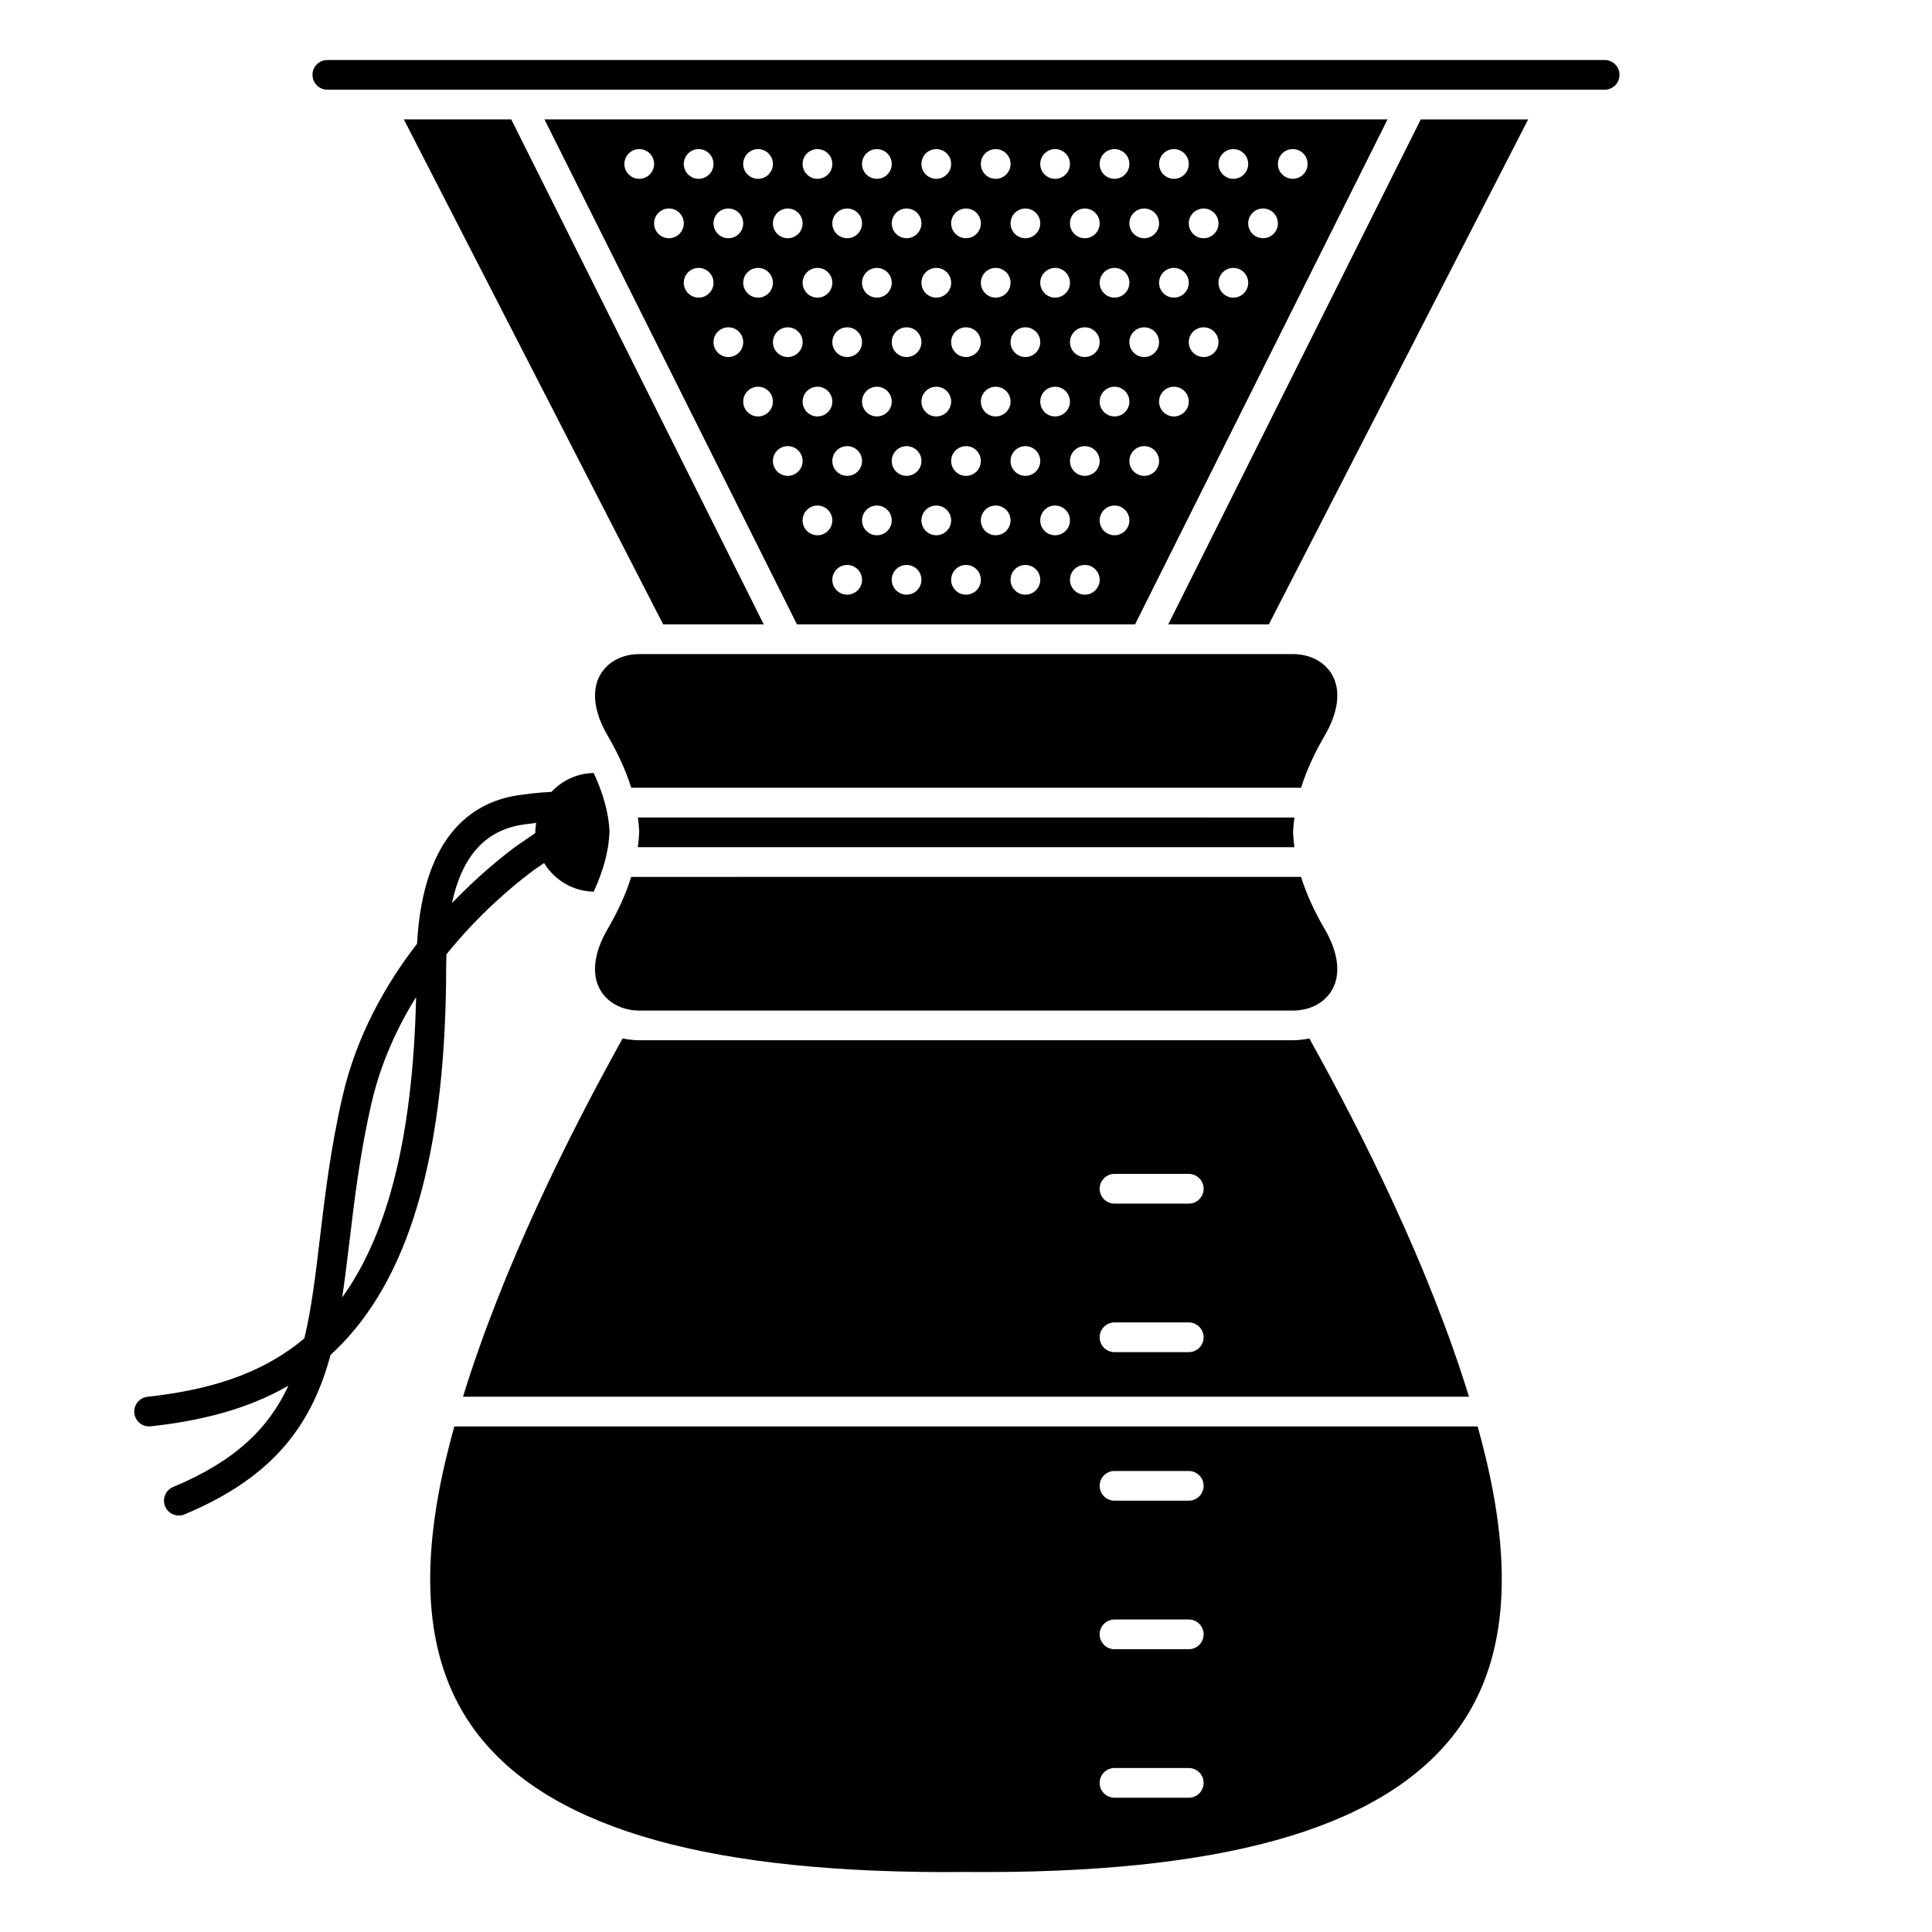 <?xml version="1.0" encoding="UTF-8"?>
<!-- Uploaded to: SVG Find, www.svgrepo.com, Generator: SVG Find Mixer Tools -->
<svg fill="#000000" width="800px" height="800px" version="1.1" viewBox="144 144 512 512" xmlns="http://www.w3.org/2000/svg">
 <g>
  <path d="m262.24 400c0-1.059 0.031-2.07 0.059-3.082 8.668-10.766 17.793-18.336 23.066-22.266l2.824-1.938c2.723 4.461 7.574 7.484 13.148 7.578 2.602-5.621 3.988-10.859 4.195-15.883-0.207-4.773-1.59-9.949-4.191-15.555-4.426 0.07-8.387 1.996-11.211 5-3.637 0.168-7.223 0.68-7.715 0.754-12.039 1.383-26.25 9.5-27.891 39.484-8.316 10.777-16.027 24.328-19.746 40.438-3.152 13.668-4.664 26.348-5.992 37.535-1.176 9.887-2.227 18.719-4.125 26.609-12.004 10.086-26.566 13.82-41.582 15.488-2.16 0.238-3.715 2.184-3.477 4.344 0.227 2.019 1.934 3.508 3.914 3.508 0.145 0 0.293-0.008 0.441-0.023 12.527-1.391 25.137-4.227 36.477-10.777-5.137 11.121-13.93 19.926-30.551 26.848-2.008 0.836-2.953 3.141-2.117 5.148 0.621 1.512 2.086 2.422 3.625 2.422 0.504 0 1.016-0.098 1.512-0.309 24.34-10.145 33.906-24.535 38.703-42.27 17.984-16.398 30.633-46.629 30.633-103.05zm21.215-37.586c0.742-0.109 1.66-0.227 2.652-0.34-0.133 0.82-0.25 1.641-0.25 2.5 0 0.062 0.02 0.121 0.02 0.184l-5.086 3.484c-4.113 3.062-10.363 8.152-17.016 15.09 2.746-12.816 9.227-19.719 19.68-20.918zm-46.844 110.59c1.309-10.988 2.785-23.438 5.848-36.691 2.438-10.551 6.754-19.934 11.812-28.082-0.902 39.348-8.344 64.012-19.586 79.586 0.715-4.766 1.316-9.691 1.926-14.812z"/>
  <path d="m251.02 175.64 68.723 133.82h26.652l-66.914-133.82z"/>
  <path d="m288.29 175.64 66.914 133.82h89.598l66.914-133.82zm182.56 7.875c2.172 0 3.938 1.762 3.938 3.938 0 2.172-1.762 3.938-3.938 3.938-2.172 0-3.938-1.762-3.938-3.938s1.766-3.938 3.938-3.938zm-7.871 15.742c2.172 0 3.938 1.762 3.938 3.938 0 2.172-1.762 3.938-3.938 3.938-2.172 0-3.938-1.762-3.938-3.938s1.762-3.938 3.938-3.938zm-7.875-15.742c2.172 0 3.938 1.762 3.938 3.938 0 2.172-1.762 3.938-3.938 3.938-2.172 0-3.938-1.762-3.938-3.938 0.004-2.176 1.766-3.938 3.938-3.938zm3.938 35.422c0 2.172-1.762 3.938-3.938 3.938-2.172 0-3.938-1.762-3.938-3.938 0-2.172 1.762-3.938 3.938-3.938 2.172 0.004 3.938 1.766 3.938 3.938zm-11.809-19.68c2.172 0 3.938 1.762 3.938 3.938 0 2.172-1.762 3.938-3.938 3.938-2.172 0-3.938-1.762-3.938-3.938s1.766-3.938 3.938-3.938zm-94.465 31.488c2.172 0 3.938 1.762 3.938 3.938 0 2.172-1.762 3.938-3.938 3.938-2.172 0-3.938-1.762-3.938-3.938 0.004-2.176 1.766-3.938 3.938-3.938zm-7.871-7.871c-2.172 0-3.938-1.762-3.938-3.938 0-2.172 1.762-3.938 3.938-3.938 2.172 0 3.938 1.762 3.938 3.938 0 2.172-1.766 3.938-3.938 3.938zm15.742 23.613c2.172 0 3.938 1.762 3.938 3.938 0 2.172-1.762 3.938-3.938 3.938-2.172 0-3.938-1.762-3.938-3.938 0.004-2.172 1.766-3.938 3.938-3.938zm-3.934-27.551c0-2.172 1.762-3.938 3.938-3.938 2.172 0 3.938 1.762 3.938 3.938 0 2.172-1.762 3.938-3.938 3.938s-3.938-1.766-3.938-3.938zm11.809 43.297c2.172 0 3.938 1.762 3.938 3.938 0 2.172-1.762 3.938-3.938 3.938-2.172 0-3.938-1.762-3.938-3.938s1.762-3.938 3.938-3.938zm0-23.617c-2.172 0-3.938-1.762-3.938-3.938 0-2.172 1.762-3.938 3.938-3.938 2.172 0 3.938 1.762 3.938 3.938-0.004 2.176-1.766 3.938-3.938 3.938zm7.871 7.871c2.172 0 3.938 1.762 3.938 3.938 0 2.172-1.762 3.938-3.938 3.938-2.172 0-3.938-1.762-3.938-3.938 0-2.172 1.766-3.938 3.938-3.938zm-3.938-27.551c0-2.172 1.762-3.938 3.938-3.938 2.172 0 3.938 1.762 3.938 3.938 0 2.172-1.762 3.938-3.938 3.938-2.172 0-3.938-1.766-3.938-3.938zm11.809 43.297c2.172 0 3.938 1.762 3.938 3.938 0 2.172-1.762 3.938-3.938 3.938-2.172 0-3.938-1.762-3.938-3.938 0.004-2.176 1.766-3.938 3.938-3.938zm0-23.617c-2.172 0-3.938-1.762-3.938-3.938 0-2.172 1.762-3.938 3.938-3.938 2.172 0 3.938 1.762 3.938 3.938 0 2.176-1.766 3.938-3.938 3.938zm7.871 7.871c2.172 0 3.938 1.762 3.938 3.938 0 2.172-1.762 3.938-3.938 3.938-2.172 0-3.938-1.762-3.938-3.938 0.004-2.172 1.766-3.938 3.938-3.938zm-3.934-27.551c0-2.172 1.762-3.938 3.938-3.938 2.172 0 3.938 1.762 3.938 3.938 0 2.172-1.762 3.938-3.938 3.938-2.176 0-3.938-1.766-3.938-3.938zm11.809 43.297c2.172 0 3.938 1.762 3.938 3.938 0 2.172-1.762 3.938-3.938 3.938-2.172 0-3.938-1.762-3.938-3.938s1.762-3.938 3.938-3.938zm0-23.617c-2.172 0-3.938-1.762-3.938-3.938 0-2.172 1.762-3.938 3.938-3.938 2.172 0 3.938 1.762 3.938 3.938-0.004 2.176-1.766 3.938-3.938 3.938zm7.871 7.871c2.172 0 3.938 1.762 3.938 3.938 0 2.172-1.762 3.938-3.938 3.938-2.172 0-3.938-1.762-3.938-3.938 0-2.172 1.766-3.938 3.938-3.938zm-3.938-27.551c0-2.172 1.762-3.938 3.938-3.938 2.172 0 3.938 1.762 3.938 3.938 0 2.172-1.762 3.938-3.938 3.938-2.172 0-3.938-1.766-3.938-3.938zm11.809 43.297c2.172 0 3.938 1.762 3.938 3.938 0 2.172-1.762 3.938-3.938 3.938-2.172 0-3.938-1.762-3.938-3.938s1.766-3.938 3.938-3.938zm0-23.617c-2.172 0-3.938-1.762-3.938-3.938 0-2.172 1.762-3.938 3.938-3.938 2.172 0 3.938 1.762 3.938 3.938 0 2.176-1.766 3.938-3.938 3.938zm7.871 7.871c2.172 0 3.938 1.762 3.938 3.938 0 2.172-1.762 3.938-3.938 3.938-2.172 0-3.938-1.762-3.938-3.938 0.004-2.172 1.766-3.938 3.938-3.938zm-3.934-27.551c0-2.172 1.762-3.938 3.938-3.938 2.172 0 3.938 1.762 3.938 3.938 0 2.172-1.762 3.938-3.938 3.938-2.176 0-3.938-1.766-3.938-3.938zm11.809 43.297c2.172 0 3.938 1.762 3.938 3.938 0 2.172-1.762 3.938-3.938 3.938-2.172 0-3.938-1.762-3.938-3.938s1.762-3.938 3.938-3.938zm0-23.617c-2.172 0-3.938-1.762-3.938-3.938 0-2.172 1.762-3.938 3.938-3.938 2.172 0 3.938 1.762 3.938 3.938-0.004 2.176-1.766 3.938-3.938 3.938zm7.871 7.871c2.172 0 3.938 1.762 3.938 3.938 0 2.172-1.762 3.938-3.938 3.938-2.172 0-3.938-1.762-3.938-3.938 0-2.172 1.766-3.938 3.938-3.938zm0-23.613c-2.172 0-3.938-1.762-3.938-3.938 0-2.172 1.762-3.938 3.938-3.938 2.172 0 3.938 1.762 3.938 3.938-0.004 2.172-1.766 3.938-3.938 3.938zm7.871 7.871c2.172 0 3.938 1.762 3.938 3.938 0 2.172-1.762 3.938-3.938 3.938-2.172 0-3.938-1.762-3.938-3.938s1.766-3.938 3.938-3.938zm-7.871-47.23c2.172 0 3.938 1.762 3.938 3.938 0 2.172-1.762 3.938-3.938 3.938-2.172 0-3.938-1.762-3.938-3.938s1.766-3.938 3.938-3.938zm-7.871 15.742c2.172 0 3.938 1.762 3.938 3.938 0 2.172-1.762 3.938-3.938 3.938-2.172 0-3.938-1.762-3.938-3.938s1.762-3.938 3.938-3.938zm-7.875-15.742c2.172 0 3.938 1.762 3.938 3.938 0 2.172-1.762 3.938-3.938 3.938-2.172 0-3.938-1.762-3.938-3.938 0.004-2.176 1.766-3.938 3.938-3.938zm-7.871 15.742c2.172 0 3.938 1.762 3.938 3.938 0 2.172-1.762 3.938-3.938 3.938-2.172 0-3.938-1.762-3.938-3.938s1.766-3.938 3.938-3.938zm-7.871-15.742c2.172 0 3.938 1.762 3.938 3.938 0 2.172-1.762 3.938-3.938 3.938-2.172 0-3.938-1.762-3.938-3.938s1.766-3.938 3.938-3.938zm-7.871 15.742c2.172 0 3.938 1.762 3.938 3.938 0 2.172-1.762 3.938-3.938 3.938-2.172 0-3.938-1.762-3.938-3.938s1.762-3.938 3.938-3.938zm-7.875-15.742c2.172 0 3.938 1.762 3.938 3.938 0 2.172-1.762 3.938-3.938 3.938-2.172 0-3.938-1.762-3.938-3.938 0.004-2.176 1.766-3.938 3.938-3.938zm-7.871 15.742c2.172 0 3.938 1.762 3.938 3.938 0 2.172-1.762 3.938-3.938 3.938-2.172 0-3.938-1.762-3.938-3.938 0.004-2.176 1.766-3.938 3.938-3.938zm-7.871-15.742c2.172 0 3.938 1.762 3.938 3.938 0 2.172-1.762 3.938-3.938 3.938-2.172 0-3.938-1.762-3.938-3.938s1.766-3.938 3.938-3.938zm-7.871 15.742c2.172 0 3.938 1.762 3.938 3.938 0 2.172-1.762 3.938-3.938 3.938-2.172 0-3.938-1.762-3.938-3.938s1.762-3.938 3.938-3.938zm-7.875-15.742c2.172 0 3.938 1.762 3.938 3.938 0 2.172-1.762 3.938-3.938 3.938-2.172 0-3.938-1.762-3.938-3.938 0.004-2.176 1.766-3.938 3.938-3.938zm-7.871 15.742c2.172 0 3.938 1.762 3.938 3.938 0 2.172-1.762 3.938-3.938 3.938-2.172 0-3.938-1.762-3.938-3.938 0.004-2.176 1.766-3.938 3.938-3.938zm-7.871-15.742c2.172 0 3.938 1.762 3.938 3.938 0 2.172-1.762 3.938-3.938 3.938-2.172 0-3.938-1.762-3.938-3.938s1.766-3.938 3.938-3.938zm-7.871 15.742c2.172 0 3.938 1.762 3.938 3.938 0 2.172-1.762 3.938-3.938 3.938-2.172 0-3.938-1.762-3.938-3.938s1.766-3.938 3.938-3.938zm-7.875-15.742c2.172 0 3.938 1.762 3.938 3.938 0 2.172-1.762 3.938-3.938 3.938-2.172 0-3.938-1.762-3.938-3.938 0.004-2.176 1.766-3.938 3.938-3.938zm-15.742 7.871c-2.172 0-3.938-1.762-3.938-3.938 0-2.172 1.762-3.938 3.938-3.938 2.172 0 3.938 1.762 3.938 3.938 0 2.172-1.766 3.938-3.938 3.938zm7.871 15.742c-2.172 0-3.938-1.762-3.938-3.938 0-2.172 1.762-3.938 3.938-3.938 2.172 0 3.938 1.762 3.938 3.938 0 2.176-1.766 3.938-3.938 3.938zm7.871 15.746c-2.172 0-3.938-1.762-3.938-3.938 0-2.172 1.762-3.938 3.938-3.938 2.172 0 3.938 1.762 3.938 3.938 0 2.172-1.762 3.938-3.938 3.938zm7.875 15.742c-2.172 0-3.938-1.762-3.938-3.938 0-2.172 1.762-3.938 3.938-3.938 2.172 0 3.938 1.762 3.938 3.938-0.004 2.176-1.766 3.938-3.938 3.938zm7.871 15.746c-2.172 0-3.938-1.762-3.938-3.938 0-2.172 1.762-3.938 3.938-3.938 2.172 0 3.938 1.762 3.938 3.938 0 2.172-1.766 3.938-3.938 3.938zm7.871 15.742c-2.172 0-3.938-1.762-3.938-3.938 0-2.172 1.762-3.938 3.938-3.938 2.172 0 3.938 1.762 3.938 3.938s-1.766 3.938-3.938 3.938zm7.871 15.746c-2.172 0-3.938-1.762-3.938-3.938 0-2.172 1.762-3.938 3.938-3.938 2.172 0 3.938 1.762 3.938 3.938 0 2.172-1.762 3.938-3.938 3.938zm7.875 15.742c-2.172 0-3.938-1.762-3.938-3.938 0-2.172 1.762-3.938 3.938-3.938 2.172 0 3.938 1.762 3.938 3.938-0.004 2.176-1.766 3.938-3.938 3.938zm7.871-15.742c-2.172 0-3.938-1.762-3.938-3.938 0-2.172 1.762-3.938 3.938-3.938 2.172 0 3.938 1.762 3.938 3.938 0 2.172-1.766 3.938-3.938 3.938zm7.871 15.742c-2.172 0-3.938-1.762-3.938-3.938 0-2.172 1.762-3.938 3.938-3.938 2.172 0 3.938 1.762 3.938 3.938 0 2.176-1.766 3.938-3.938 3.938zm7.871-15.742c-2.172 0-3.938-1.762-3.938-3.938 0-2.172 1.762-3.938 3.938-3.938 2.172 0 3.938 1.762 3.938 3.938 0 2.172-1.762 3.938-3.938 3.938zm7.875 15.742c-2.172 0-3.938-1.762-3.938-3.938 0-2.172 1.762-3.938 3.938-3.938 2.172 0 3.938 1.762 3.938 3.938-0.004 2.176-1.766 3.938-3.938 3.938zm7.871-15.742c-2.172 0-3.938-1.762-3.938-3.938 0-2.172 1.762-3.938 3.938-3.938 2.172 0 3.938 1.762 3.938 3.938-0.004 2.172-1.766 3.938-3.938 3.938zm7.871 15.742c-2.172 0-3.938-1.762-3.938-3.938 0-2.172 1.762-3.938 3.938-3.938 2.172 0 3.938 1.762 3.938 3.938 0 2.176-1.766 3.938-3.938 3.938zm7.871-15.742c-2.172 0-3.938-1.762-3.938-3.938 0-2.172 1.762-3.938 3.938-3.938 2.172 0 3.938 1.762 3.938 3.938 0 2.172-1.762 3.938-3.938 3.938zm7.875 15.742c-2.172 0-3.938-1.762-3.938-3.938 0-2.172 1.762-3.938 3.938-3.938 2.172 0 3.938 1.762 3.938 3.938-0.004 2.176-1.766 3.938-3.938 3.938zm7.871-15.742c-2.172 0-3.938-1.762-3.938-3.938 0-2.172 1.762-3.938 3.938-3.938 2.172 0 3.938 1.762 3.938 3.938-0.004 2.172-1.766 3.938-3.938 3.938zm7.871-15.746c-2.172 0-3.938-1.762-3.938-3.938 0-2.172 1.762-3.938 3.938-3.938 2.172 0 3.938 1.762 3.938 3.938s-1.766 3.938-3.938 3.938zm7.871-15.742c-2.172 0-3.938-1.762-3.938-3.938 0-2.172 1.762-3.938 3.938-3.938 2.172 0 3.938 1.762 3.938 3.938 0 2.172-1.766 3.938-3.938 3.938zm7.875-15.746c-2.172 0-3.938-1.762-3.938-3.938 0-2.172 1.762-3.938 3.938-3.938 2.172 0 3.938 1.762 3.938 3.938-0.004 2.176-1.766 3.938-3.938 3.938zm7.871-15.742c-2.172 0-3.938-1.762-3.938-3.938 0-2.172 1.762-3.938 3.938-3.938 2.172 0 3.938 1.762 3.938 3.938-0.004 2.172-1.766 3.938-3.938 3.938zm7.871-15.746c-2.172 0-3.938-1.762-3.938-3.938 0-2.172 1.762-3.938 3.938-3.938 2.172 0 3.938 1.762 3.938 3.938 0 2.176-1.766 3.938-3.938 3.938zm7.871-15.742c-2.172 0-3.938-1.762-3.938-3.938 0-2.172 1.762-3.938 3.938-3.938 2.172 0 3.938 1.762 3.938 3.938 0 2.172-1.766 3.938-3.938 3.938z"/>
  <path d="m486.63 317.34h-173.18c-4.531 0-8.406 2.043-10.371 5.465-2.391 4.168-1.691 9.91 1.965 16.168 2.793 4.781 4.856 9.355 6.246 13.793l177.51-0.004c1.395-4.441 3.453-9.012 6.246-13.793 3.656-6.258 4.352-12 1.965-16.168-1.965-3.418-5.844-5.461-10.375-5.461z"/>
  <path d="m533.29 514.14c-10.547-34.285-28.051-69.355-42.301-94.93-1.406 0.281-2.856 0.465-4.359 0.465h-173.18c-1.531 0-3.008-0.184-4.438-0.48-14.25 25.578-31.758 60.652-42.305 94.945zm-93.934-59.043h19.68c2.172 0 3.938 1.762 3.938 3.938 0 2.172-1.762 3.938-3.938 3.938h-19.68c-2.172 0-3.938-1.762-3.938-3.938 0-2.172 1.766-3.938 3.938-3.938zm0 39.359h19.68c2.172 0 3.938 1.762 3.938 3.938 0 2.172-1.762 3.938-3.938 3.938h-19.68c-2.172 0-3.938-1.762-3.938-3.938 0-2.172 1.766-3.938 3.938-3.938z"/>
  <path d="m569.25 159.9h-338.5c-2.168 0-3.938 1.766-3.938 3.938 0 2.168 1.766 3.938 3.938 3.938h338.5c2.168 0 3.938-1.766 3.938-3.938s-1.77-3.938-3.938-3.938z"/>
  <path d="m305.04 390.18c-3.656 6.258-4.352 12-1.965 16.168 1.969 3.422 5.84 5.461 10.375 5.461h173.18c4.531 0 8.406-2.043 10.371-5.465 2.391-4.168 1.691-9.91-1.965-16.168-2.793-4.781-4.856-9.352-6.246-13.793l-177.52 0.004c-1.391 4.473-3.449 9.027-6.231 13.793z"/>
  <path d="m453.6 309.47h26.652l68.723-133.82h-28.461z"/>
  <path d="m487.03 368.51c-0.168-1.262-0.301-2.523-0.352-3.769-0.004-0.109-0.004-0.215 0-0.328 0.051-1.246 0.18-2.508 0.352-3.769l-173.98-0.004c0.168 1.262 0.301 2.523 0.352 3.769-0.055 1.367-0.195 2.731-0.379 4.102l174.01 0.004z"/>
  <path d="m535.59 522.02h-271.19c-0.812 2.941-1.582 5.867-2.269 8.777-7.644 32.258-4.691 56.293 9.023 73.477 19.746 24.734 61.789 36.438 128.8 35.824 67.027 0.582 109.13-11.09 128.88-35.824 13.719-17.184 16.668-41.219 9.023-73.477-0.684-2.91-1.453-5.836-2.266-8.777zm-76.555 98.398h-19.68c-2.172 0-3.938-1.762-3.938-3.938 0-2.172 1.762-3.938 3.938-3.938h19.68c2.172 0 3.938 1.762 3.938 3.938 0 2.176-1.766 3.938-3.938 3.938zm0-39.359h-19.68c-2.172 0-3.938-1.762-3.938-3.938 0-2.172 1.762-3.938 3.938-3.938h19.68c2.172 0 3.938 1.762 3.938 3.938 0 2.176-1.766 3.938-3.938 3.938zm0-39.359h-19.68c-2.172 0-3.938-1.762-3.938-3.938 0-2.172 1.762-3.938 3.938-3.938h19.68c2.172 0 3.938 1.762 3.938 3.938 0 2.172-1.766 3.938-3.938 3.938z"/>
 </g>
</svg>